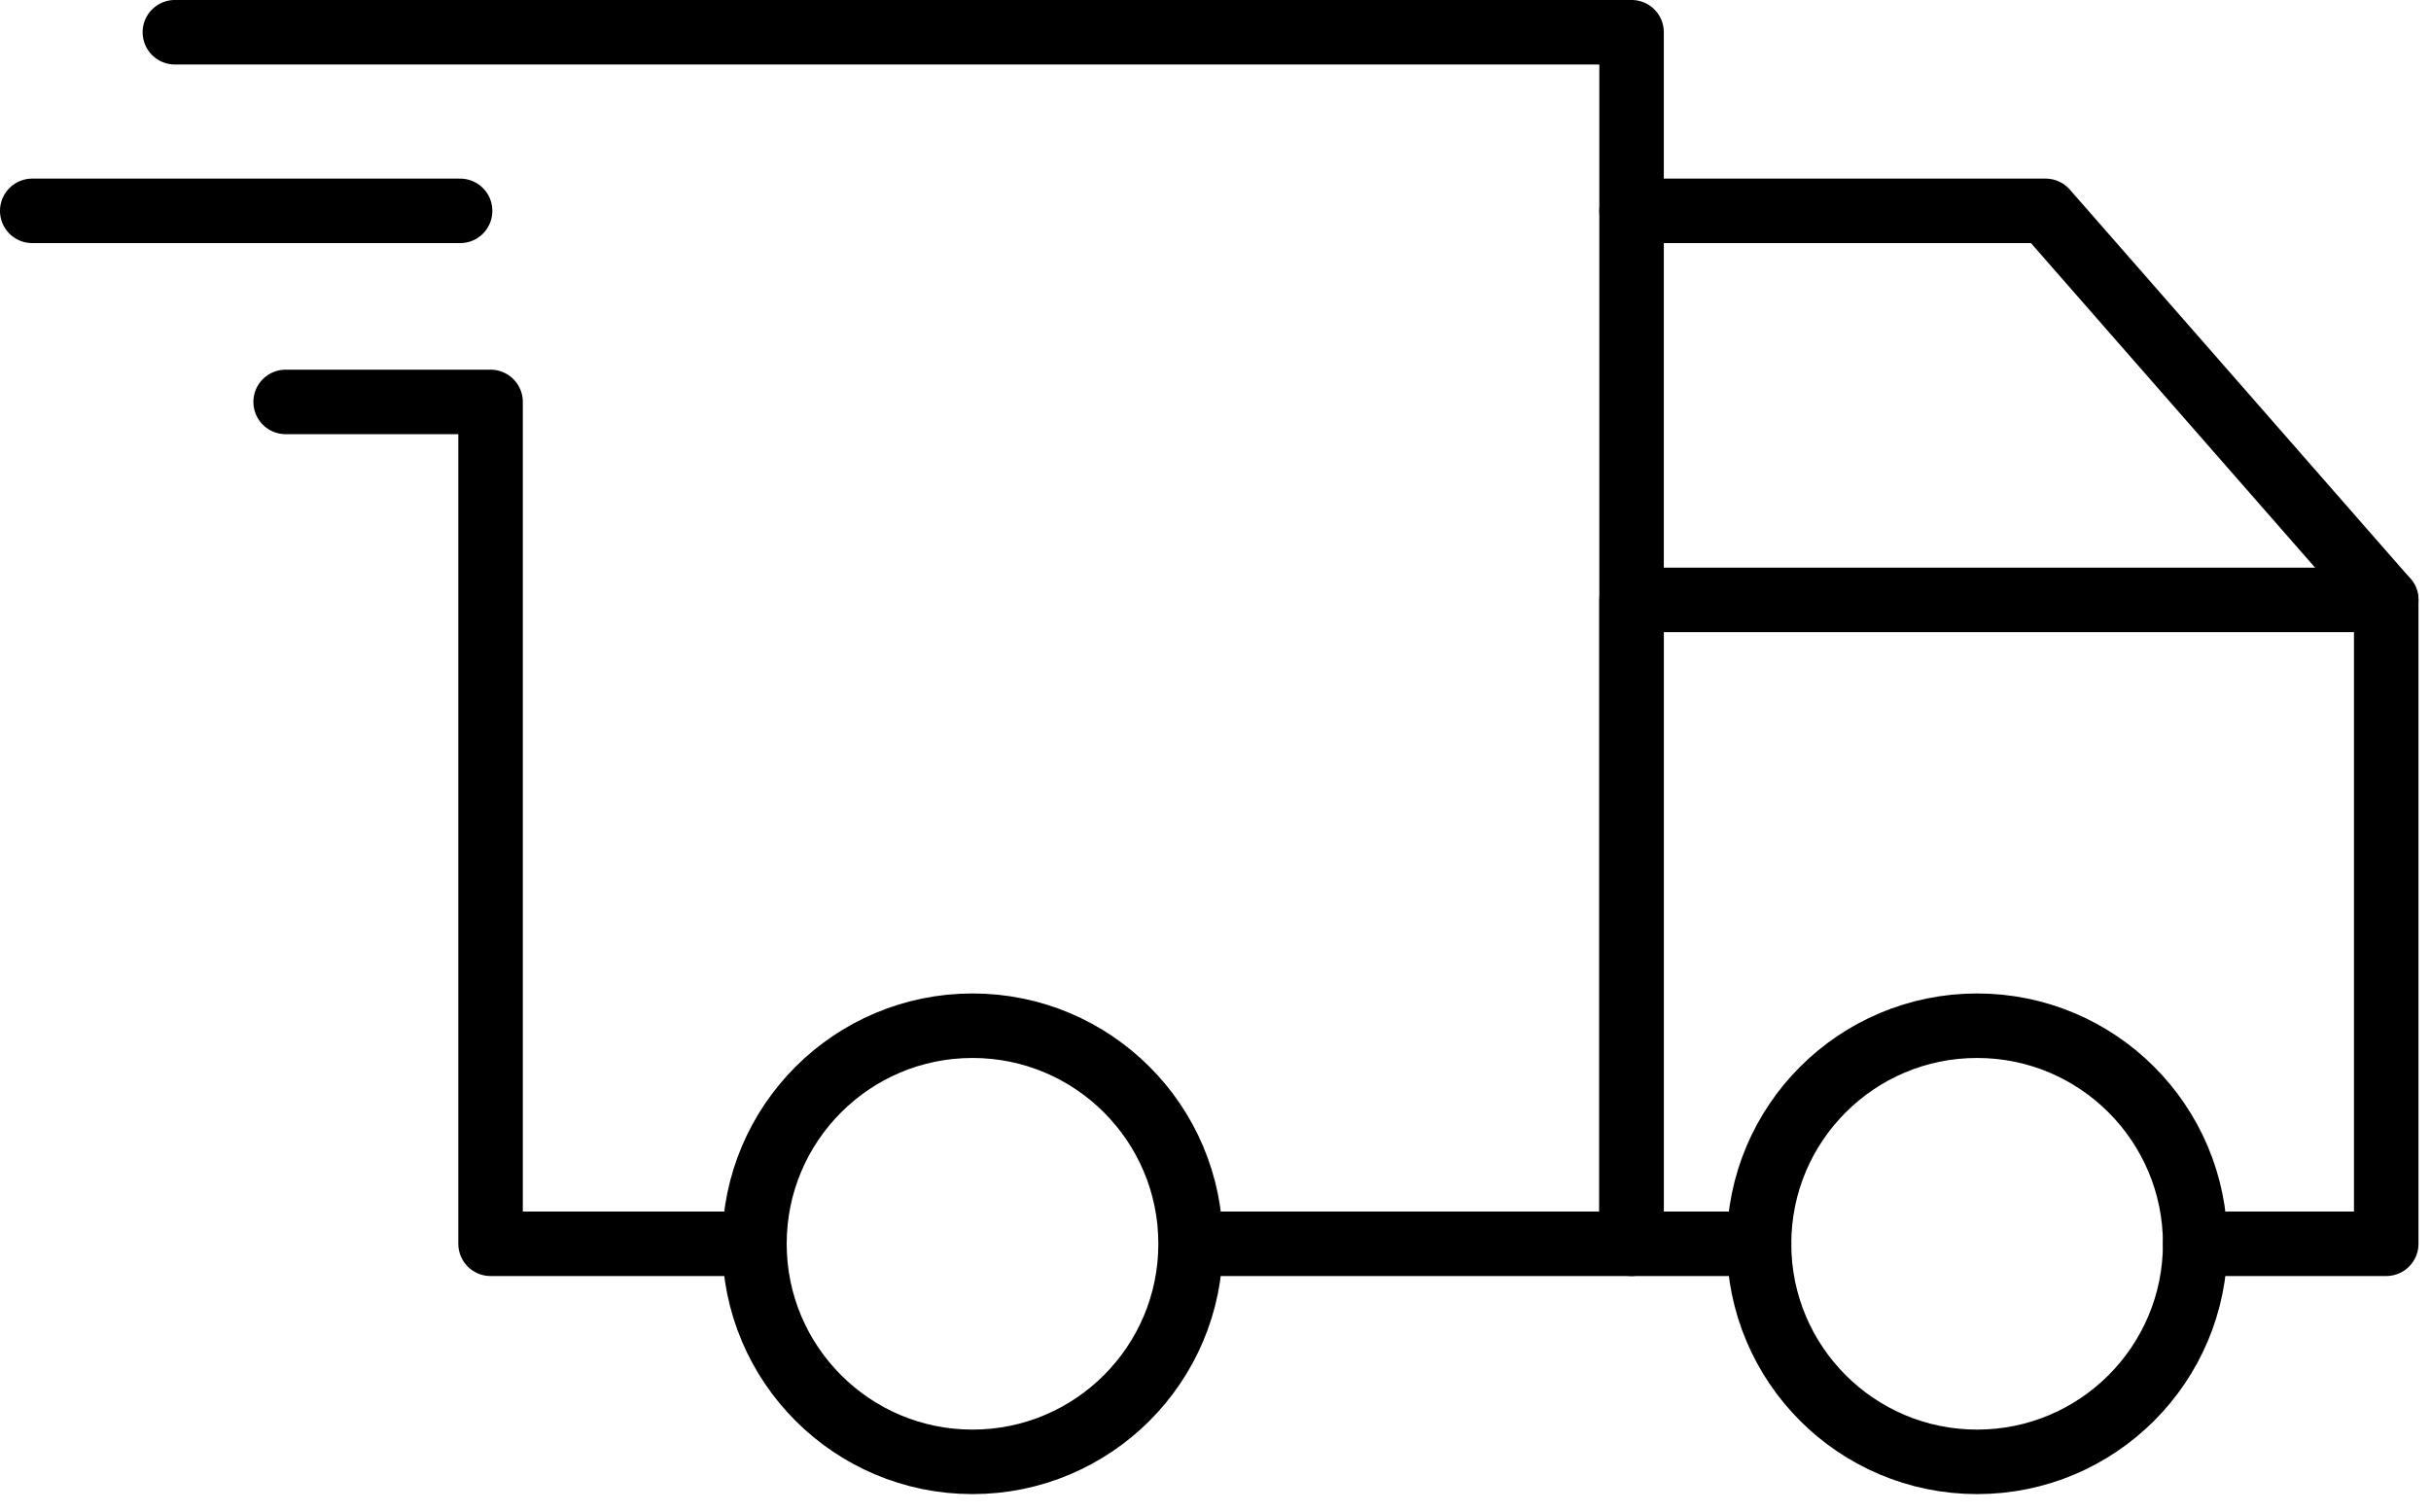 <?xml version="1.0" encoding="UTF-8" standalone="no"?>
<!DOCTYPE svg PUBLIC "-//W3C//DTD SVG 1.1//EN" "http://www.w3.org/Graphics/SVG/1.1/DTD/svg11.dtd">
<svg width="100%" height="100%" viewBox="0 0 127 79" version="1.1" xmlns="http://www.w3.org/2000/svg" xmlns:xlink="http://www.w3.org/1999/xlink" xml:space="preserve" xmlns:serif="http://www.serif.com/" style="fill-rule:evenodd;clip-rule:evenodd;stroke-linecap:round;stroke-linejoin:round;">
    <g>
        <g id="Layer_1">
            <g>
                <path d="M39.412,64.981L25.628,64.981L25.628,20.998L14.922,20.998" style="fill:none;fill-rule:nonzero;stroke:black;stroke-width:3.37px;"/>
                <path d="M9.135,1.684L85.236,1.684L85.236,64.981L63.245,64.981" style="fill:none;fill-rule:nonzero;stroke:black;stroke-width:3.37px;"/>
                <path d="M1.684,11.016L24.037,11.016" style="fill:none;fill-rule:nonzero;stroke:black;stroke-width:3.37px;"/>
                <circle cx="50.806" cy="64.981" r="11.393" style="fill:none;stroke:black;stroke-width:3.37px;"/>
                <circle cx="103.288" cy="64.981" r="11.393" style="fill:none;stroke:black;stroke-width:3.37px;"/>
                <path d="M91.895,64.981L85.236,64.981L85.236,31.343L124.661,31.343L124.661,64.981L114.682,64.981" style="fill:none;fill-rule:nonzero;stroke:black;stroke-width:3.37px;"/>
                <path d="M85.236,11.016L106.865,11.016L124.661,31.343" style="fill:none;fill-rule:nonzero;stroke:black;stroke-width:3.37px;"/>
            </g>
        </g>
    </g>
</svg>
